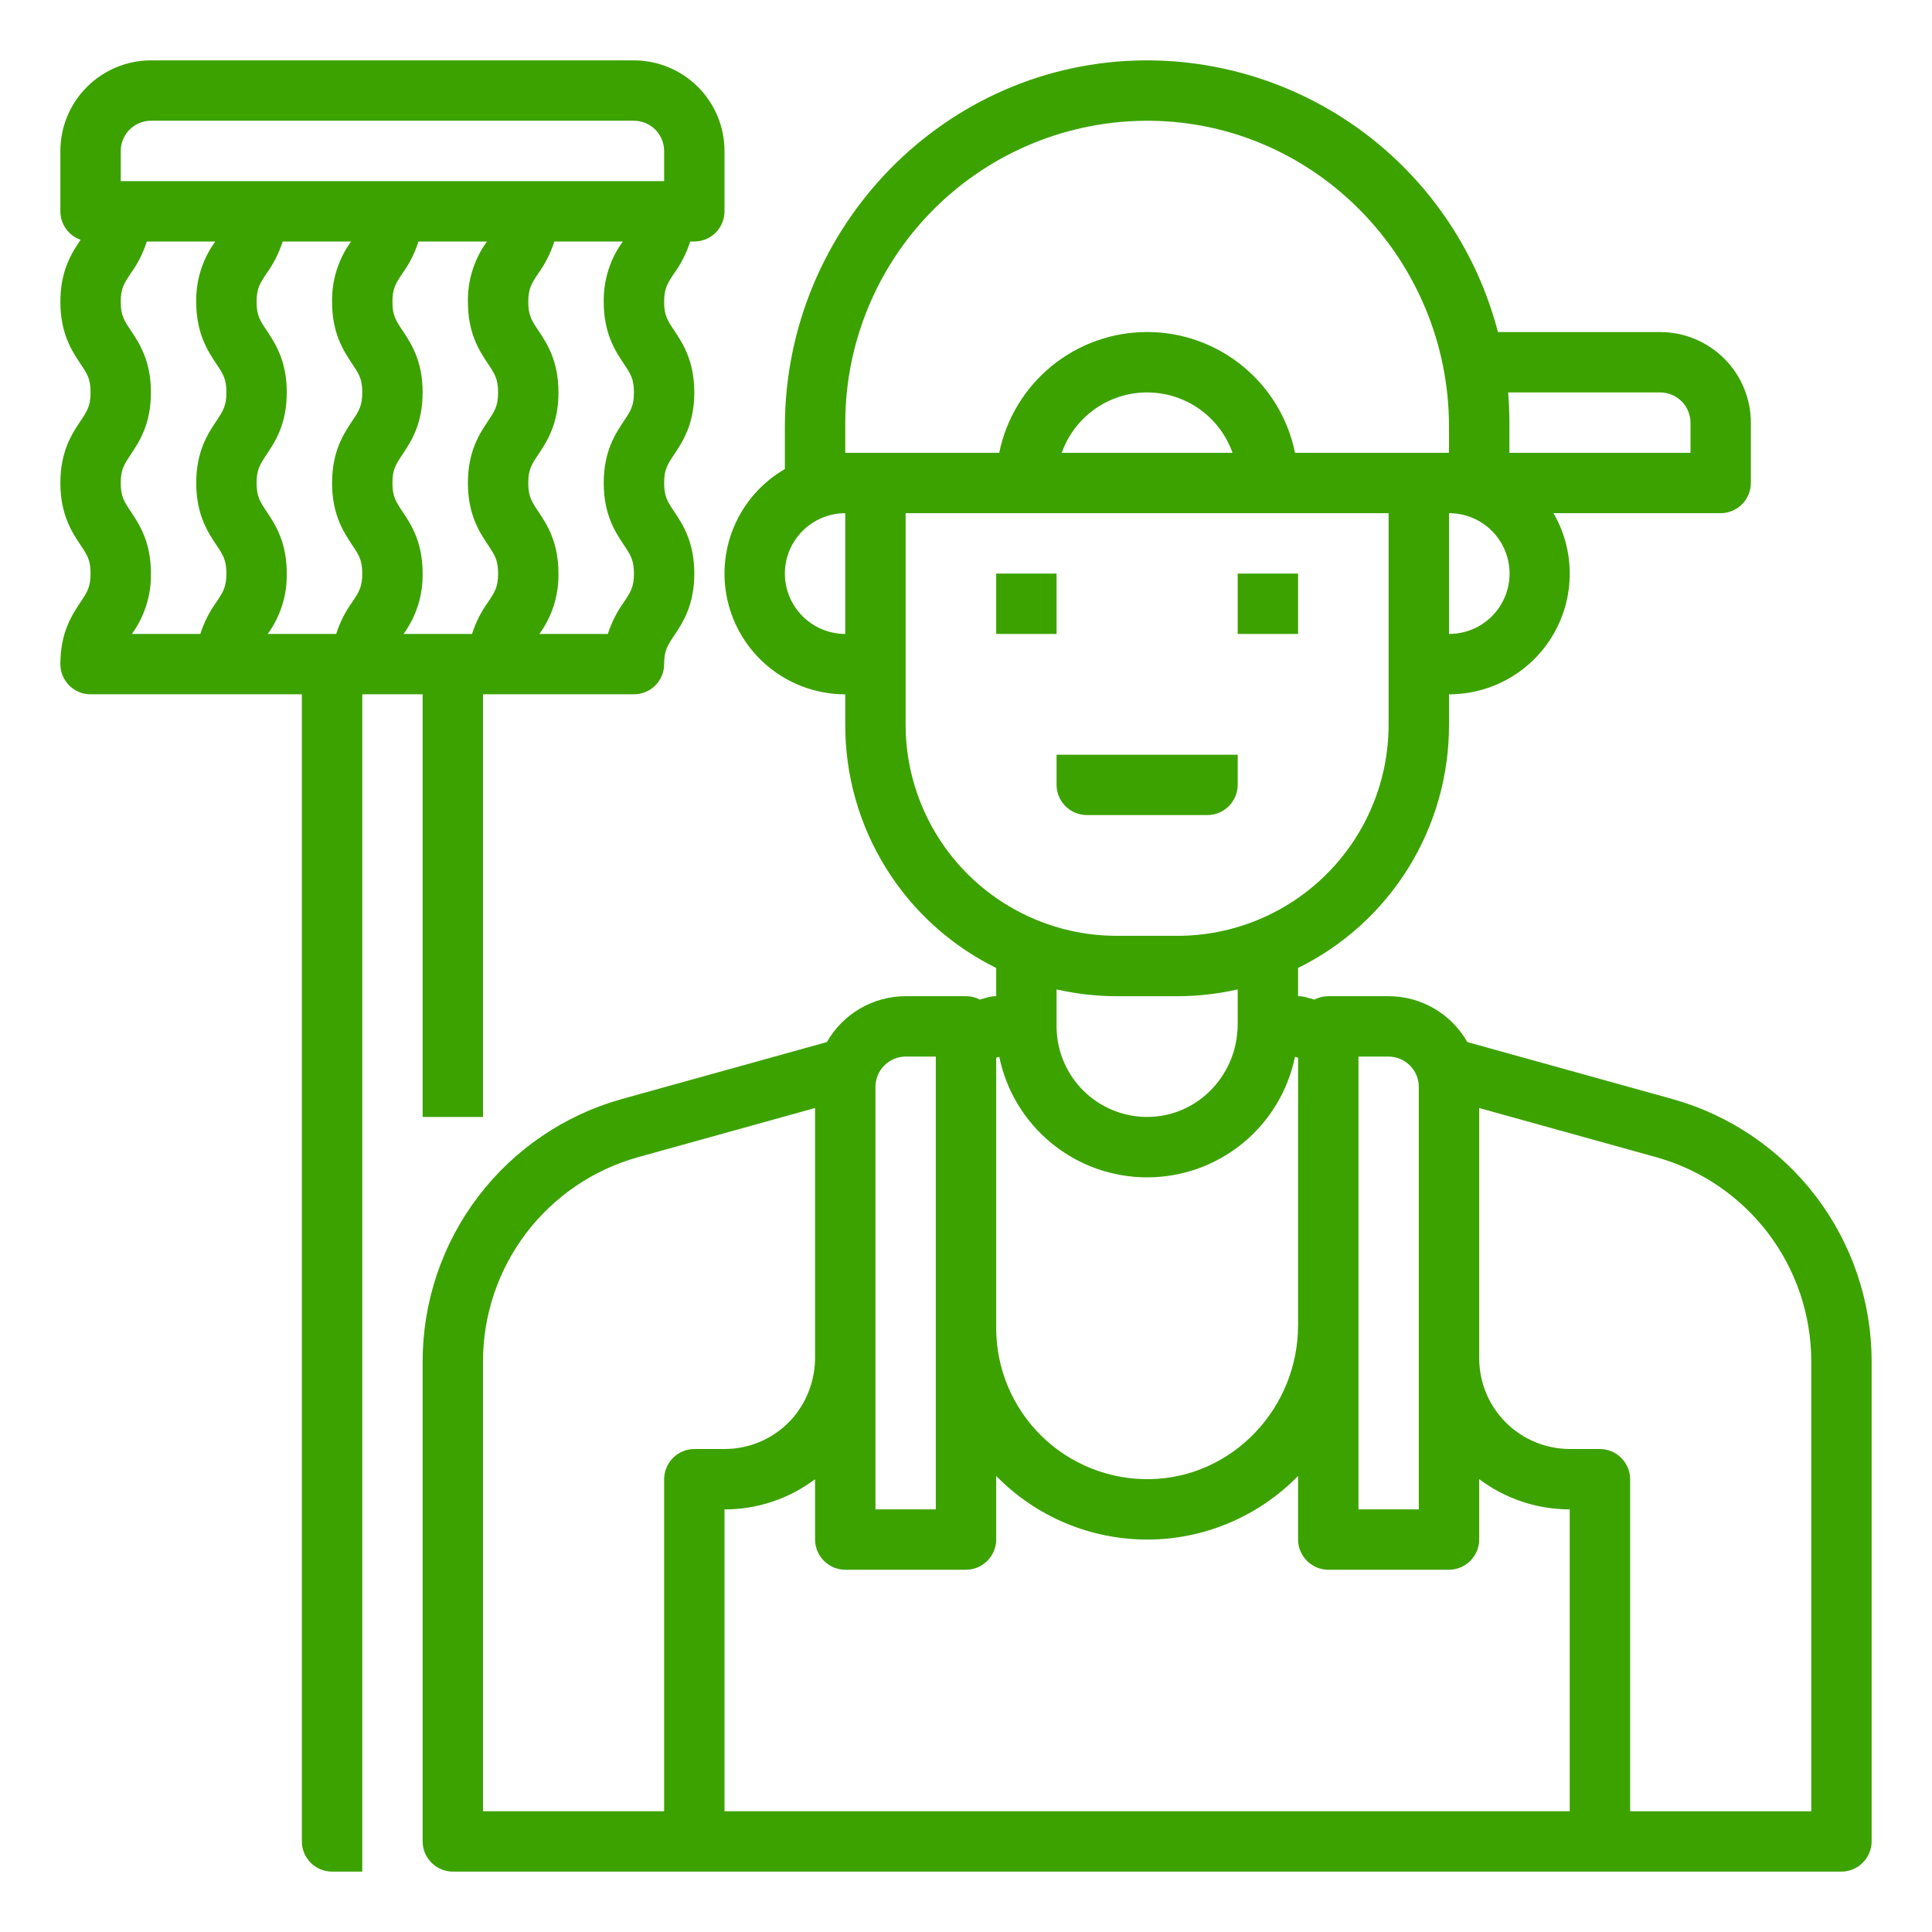 <svg xmlns="http://www.w3.org/2000/svg" width="65" height="65" viewBox="0 0 65 65" fill="none"><path d="M56.275 36.978L49.37 35.06C49.368 35.06 49.367 35.059 49.366 35.058C49.1 34.59 48.715 34.201 48.25 33.93C47.785 33.659 47.257 33.516 46.719 33.516H44.688C44.526 33.516 44.367 33.554 44.223 33.629C44.222 33.629 44.22 33.629 44.219 33.629L43.943 33.553C43.857 33.529 43.767 33.516 43.678 33.516C43.677 33.516 43.676 33.516 43.675 33.515C43.675 33.515 43.674 33.514 43.673 33.514C43.673 33.513 43.673 33.513 43.672 33.512C43.672 33.511 43.672 33.511 43.672 33.51V32.569C43.672 32.568 43.672 32.567 43.673 32.566C43.673 32.565 43.674 32.564 43.675 32.564C45.203 31.811 46.488 30.644 47.386 29.196C48.283 27.749 48.755 26.078 48.75 24.375V23.365C48.75 23.364 48.751 23.362 48.752 23.361C48.753 23.36 48.754 23.36 48.756 23.36C49.468 23.359 50.167 23.171 50.784 22.815C51.4 22.459 51.912 21.947 52.268 21.331C52.624 20.714 52.812 20.015 52.812 19.303C52.813 18.591 52.626 17.892 52.271 17.275C52.271 17.274 52.27 17.273 52.27 17.272C52.27 17.271 52.271 17.27 52.271 17.269C52.272 17.268 52.272 17.267 52.273 17.267C52.274 17.266 52.275 17.266 52.276 17.266H57.885C58.156 17.266 58.415 17.158 58.607 16.966C58.799 16.775 58.906 16.515 58.906 16.244V14.226C58.906 13.825 58.827 13.427 58.674 13.057C58.521 12.687 58.296 12.35 58.012 12.066C57.729 11.783 57.392 11.558 57.022 11.404C56.651 11.251 56.254 11.172 55.853 11.172H50.4C50.399 11.172 50.398 11.171 50.397 11.171C50.396 11.17 50.395 11.169 50.395 11.167C49.712 8.543 48.175 6.221 46.027 4.566C43.878 2.912 41.24 2.02 38.529 2.031C31.799 2.067 26.406 7.636 26.406 14.366V15.778C26.406 15.779 26.406 15.78 26.405 15.781C26.405 15.781 26.404 15.782 26.403 15.783C25.63 16.23 25.026 16.92 24.684 17.745C24.342 18.57 24.282 19.486 24.513 20.349C24.744 21.212 25.253 21.974 25.962 22.519C26.67 23.063 27.538 23.358 28.431 23.36C28.433 23.36 28.435 23.36 28.436 23.361C28.437 23.362 28.438 23.364 28.438 23.365V24.375C28.432 26.078 28.905 27.749 29.802 29.196C30.699 30.644 31.985 31.811 33.512 32.564C33.513 32.564 33.514 32.565 33.515 32.566C33.515 32.567 33.516 32.568 33.516 32.569V33.51C33.516 33.51 33.516 33.511 33.515 33.512C33.515 33.513 33.514 33.513 33.514 33.514C33.513 33.514 33.513 33.515 33.512 33.515C33.511 33.515 33.511 33.515 33.51 33.515C33.42 33.516 33.331 33.528 33.244 33.552L32.968 33.629C32.967 33.629 32.966 33.629 32.964 33.629C32.821 33.554 32.662 33.516 32.5 33.516H30.469C29.931 33.516 29.402 33.659 28.937 33.93C28.472 34.201 28.087 34.59 27.821 35.058C27.82 35.059 27.819 35.06 27.818 35.06L20.913 36.978C18.99 37.517 17.296 38.669 16.087 40.258C14.879 41.848 14.223 43.789 14.219 45.786V61.947C14.219 62.081 14.245 62.214 14.296 62.338C14.348 62.462 14.423 62.575 14.518 62.669C14.613 62.764 14.725 62.84 14.849 62.891C14.973 62.942 15.106 62.969 15.241 62.969H61.947C62.081 62.969 62.214 62.943 62.338 62.891C62.462 62.84 62.574 62.765 62.669 62.67C62.764 62.575 62.84 62.462 62.891 62.338C62.942 62.214 62.969 62.081 62.969 61.947V45.786C62.965 43.789 62.308 41.848 61.1 40.258C59.892 38.669 58.197 37.517 56.275 36.978ZM45.709 35.547H46.712C46.846 35.547 46.979 35.573 47.103 35.625C47.227 35.676 47.34 35.751 47.435 35.846C47.53 35.941 47.605 36.054 47.657 36.178C47.708 36.302 47.734 36.434 47.734 36.569V50.775C47.734 50.776 47.734 50.778 47.733 50.779C47.731 50.78 47.73 50.781 47.728 50.781H45.71C45.708 50.781 45.707 50.78 45.706 50.779C45.704 50.778 45.704 50.776 45.704 50.775V35.553C45.704 35.551 45.704 35.55 45.705 35.549C45.706 35.548 45.708 35.547 45.709 35.547ZM33.516 35.585L33.62 35.556C33.855 36.702 34.479 37.73 35.385 38.469C36.291 39.208 37.425 39.611 38.594 39.611C39.763 39.611 40.896 39.208 41.803 38.469C42.709 37.73 43.332 36.702 43.568 35.556L43.672 35.585V44.586C43.672 47.362 41.486 49.702 38.71 49.764C38.034 49.779 37.362 49.658 36.732 49.41C36.103 49.162 35.53 48.79 35.046 48.317C34.562 47.845 34.178 47.28 33.915 46.657C33.652 46.033 33.516 45.364 33.516 44.688V35.585ZM37.578 33.516H39.609C40.29 33.516 40.969 33.44 41.633 33.289C41.634 33.288 41.635 33.288 41.636 33.289C41.637 33.289 41.638 33.289 41.638 33.29C41.639 33.29 41.64 33.291 41.64 33.292C41.64 33.293 41.641 33.294 41.641 33.295V34.452C41.641 36.247 40.171 37.695 38.38 37.571C37.611 37.516 36.892 37.172 36.366 36.608C35.84 36.044 35.548 35.302 35.547 34.531V33.294C35.547 33.294 35.547 33.293 35.547 33.292C35.548 33.291 35.548 33.29 35.549 33.29C35.55 33.289 35.551 33.289 35.552 33.289C35.552 33.288 35.553 33.288 35.554 33.289C36.218 33.439 36.897 33.516 37.578 33.516ZM48.75 21.322V17.272C48.75 17.27 48.751 17.269 48.752 17.268C48.753 17.266 48.755 17.266 48.756 17.266C49.295 17.266 49.812 17.48 50.193 17.861C50.574 18.242 50.788 18.758 50.788 19.297C50.788 19.836 50.574 20.352 50.193 20.733C49.812 21.114 49.295 21.328 48.756 21.328C48.755 21.328 48.753 21.328 48.752 21.326C48.751 21.325 48.75 21.324 48.75 21.322ZM55.853 13.203C56.124 13.203 56.384 13.311 56.576 13.502C56.767 13.694 56.875 13.954 56.875 14.225V15.228C56.875 15.229 56.874 15.231 56.873 15.232C56.872 15.233 56.87 15.234 56.869 15.234H50.788C50.786 15.234 50.785 15.233 50.784 15.232C50.782 15.231 50.782 15.229 50.782 15.228V14.219C50.782 13.879 50.767 13.543 50.74 13.21C50.739 13.209 50.74 13.208 50.74 13.207C50.74 13.207 50.741 13.206 50.741 13.205C50.742 13.205 50.742 13.204 50.743 13.204C50.744 13.203 50.745 13.203 50.746 13.203H55.853ZM28.438 14.219C28.439 12.878 28.706 11.55 29.223 10.312C29.739 9.074 30.496 7.951 31.449 7.007C32.402 6.063 33.532 5.317 34.774 4.812C36.017 4.306 37.347 4.052 38.688 4.063C44.282 4.114 48.75 8.76 48.75 14.354V15.228C48.75 15.23 48.749 15.232 48.748 15.233C48.747 15.234 48.745 15.234 48.744 15.235H43.575C43.573 15.235 43.572 15.234 43.571 15.233C43.57 15.232 43.569 15.231 43.569 15.23C43.334 14.084 42.711 13.053 41.804 12.314C40.898 11.574 39.764 11.17 38.594 11.17C37.424 11.17 36.29 11.574 35.383 12.314C34.477 13.053 33.853 14.084 33.619 15.23C33.618 15.231 33.618 15.232 33.617 15.233C33.616 15.234 33.614 15.235 33.613 15.235H28.444C28.442 15.234 28.441 15.234 28.439 15.233C28.438 15.232 28.438 15.23 28.438 15.228V14.219ZM41.458 15.235H35.73C35.729 15.235 35.728 15.234 35.727 15.234C35.726 15.233 35.725 15.233 35.725 15.232C35.724 15.231 35.724 15.23 35.724 15.229C35.724 15.228 35.724 15.227 35.724 15.226C35.935 14.634 36.324 14.122 36.838 13.759C37.352 13.397 37.965 13.203 38.594 13.203C39.222 13.203 39.836 13.397 40.349 13.759C40.863 14.122 41.252 14.634 41.464 15.226C41.464 15.227 41.464 15.228 41.464 15.229C41.464 15.23 41.463 15.231 41.463 15.232C41.462 15.233 41.462 15.233 41.461 15.234C41.46 15.234 41.459 15.235 41.458 15.235ZM26.406 19.297C26.407 18.759 26.62 18.244 27 17.864C27.379 17.483 27.894 17.268 28.431 17.266C28.433 17.266 28.434 17.266 28.436 17.268C28.437 17.269 28.438 17.27 28.438 17.272V21.322C28.438 21.324 28.437 21.325 28.436 21.326C28.434 21.328 28.433 21.328 28.431 21.328C27.894 21.326 27.379 21.111 27 20.73C26.62 20.35 26.407 19.834 26.406 19.297ZM30.469 24.375V17.272C30.469 17.27 30.469 17.269 30.471 17.267C30.472 17.266 30.473 17.266 30.475 17.266H46.712C46.714 17.266 46.715 17.266 46.716 17.267C46.718 17.269 46.718 17.27 46.718 17.272V24.375C46.719 25.309 46.535 26.234 46.178 27.096C45.821 27.959 45.297 28.743 44.637 29.403C43.977 30.064 43.193 30.587 42.33 30.944C41.467 31.302 40.543 31.485 39.609 31.485H37.578C36.644 31.485 35.72 31.302 34.857 30.944C33.994 30.587 33.21 30.064 32.55 29.403C31.89 28.743 31.366 27.959 31.009 27.096C30.652 26.234 30.468 25.309 30.469 24.375ZM29.453 36.569C29.453 36.298 29.561 36.038 29.752 35.846C29.944 35.655 30.204 35.547 30.475 35.547H31.478C31.479 35.547 31.481 35.548 31.482 35.549C31.483 35.55 31.484 35.551 31.484 35.553V50.775C31.484 50.776 31.483 50.778 31.482 50.779C31.481 50.78 31.479 50.781 31.478 50.781H29.459C29.458 50.781 29.456 50.78 29.455 50.779C29.454 50.778 29.453 50.776 29.453 50.775V36.569ZM16.25 45.785C16.253 44.232 16.764 42.723 17.703 41.486C18.643 40.25 19.961 39.354 21.456 38.935L27.414 37.28C27.415 37.28 27.416 37.28 27.417 37.28C27.418 37.28 27.419 37.281 27.419 37.281C27.42 37.282 27.421 37.282 27.421 37.283C27.422 37.284 27.422 37.285 27.422 37.286V45.643C27.43 46.382 27.175 47.1 26.704 47.669C26.418 48.008 26.062 48.281 25.659 48.468C25.257 48.655 24.819 48.751 24.375 48.75H23.366C23.095 48.75 22.835 48.858 22.643 49.049C22.451 49.241 22.344 49.501 22.344 49.772V60.931C22.344 60.933 22.343 60.934 22.342 60.935C22.341 60.936 22.339 60.937 22.338 60.937H16.257C16.255 60.937 16.253 60.936 16.252 60.935C16.251 60.934 16.25 60.933 16.25 60.931L16.25 45.785ZM24.375 60.931V50.787C24.375 50.786 24.376 50.784 24.377 50.783C24.378 50.782 24.379 50.782 24.381 50.782C25.474 50.783 26.538 50.429 27.412 49.774C27.413 49.773 27.414 49.773 27.415 49.773C27.416 49.773 27.418 49.773 27.419 49.773C27.42 49.774 27.42 49.775 27.421 49.776C27.422 49.776 27.422 49.778 27.422 49.779V51.791C27.422 52.062 27.53 52.322 27.721 52.513C27.913 52.705 28.173 52.813 28.444 52.813H32.493C32.628 52.813 32.761 52.786 32.885 52.735C33.009 52.684 33.121 52.608 33.216 52.514C33.311 52.419 33.386 52.306 33.438 52.182C33.489 52.058 33.516 51.925 33.516 51.791V49.671C33.516 49.67 33.516 49.668 33.517 49.667C33.517 49.666 33.518 49.666 33.519 49.665C33.52 49.665 33.522 49.665 33.523 49.665C33.524 49.665 33.525 49.666 33.526 49.667C34.186 50.341 34.975 50.877 35.845 51.242C36.715 51.608 37.65 51.797 38.594 51.797C39.538 51.797 40.472 51.608 41.342 51.242C42.213 50.877 43.001 50.341 43.662 49.667C43.662 49.666 43.663 49.665 43.665 49.665C43.666 49.665 43.667 49.665 43.668 49.665C43.669 49.666 43.67 49.666 43.671 49.667C43.672 49.668 43.672 49.67 43.672 49.671V51.791C43.672 52.062 43.779 52.322 43.971 52.513C44.163 52.705 44.423 52.813 44.694 52.813H48.743C48.878 52.813 49.011 52.786 49.135 52.735C49.259 52.684 49.371 52.608 49.466 52.514C49.561 52.419 49.636 52.306 49.688 52.182C49.739 52.058 49.766 51.925 49.766 51.791V49.775C49.766 49.774 49.766 49.773 49.767 49.772C49.767 49.771 49.768 49.77 49.769 49.77C49.77 49.769 49.771 49.769 49.772 49.769C49.773 49.769 49.774 49.77 49.775 49.77C50.65 50.426 51.713 50.781 52.806 50.781C52.807 50.781 52.808 50.782 52.809 50.782C52.809 50.782 52.81 50.782 52.811 50.783C52.811 50.784 52.812 50.784 52.812 50.785C52.812 50.786 52.812 50.786 52.812 50.787V60.931C52.812 60.932 52.812 60.934 52.811 60.935C52.809 60.936 52.808 60.937 52.806 60.937H24.382C24.38 60.937 24.378 60.937 24.377 60.935C24.376 60.934 24.375 60.933 24.375 60.931V60.931ZM60.931 60.938H54.85C54.849 60.938 54.847 60.937 54.846 60.936C54.845 60.935 54.844 60.933 54.844 60.931V49.772C54.844 49.638 54.818 49.505 54.767 49.381C54.715 49.257 54.64 49.144 54.545 49.049C54.45 48.954 54.337 48.879 54.213 48.828C54.089 48.776 53.956 48.75 53.822 48.75H52.819C52.418 48.75 52.021 48.671 51.651 48.518C51.28 48.364 50.944 48.14 50.66 47.856C50.377 47.573 50.151 47.236 49.998 46.866C49.845 46.495 49.766 46.098 49.766 45.697V37.286C49.766 37.285 49.766 37.284 49.766 37.283C49.767 37.283 49.767 37.282 49.768 37.281C49.769 37.281 49.77 37.28 49.771 37.28C49.772 37.28 49.773 37.28 49.773 37.28L55.731 38.935C57.227 39.354 58.544 40.25 59.484 41.486C60.424 42.723 60.934 44.233 60.938 45.786V60.931C60.938 60.932 60.937 60.933 60.937 60.934C60.937 60.934 60.936 60.935 60.936 60.936C60.935 60.936 60.934 60.937 60.934 60.937C60.933 60.937 60.932 60.938 60.931 60.938Z" fill="#3CA200"></path><path d="M35.541 19.297H33.522C33.518 19.297 33.516 19.3 33.516 19.303V21.322C33.516 21.325 33.518 21.328 33.522 21.328H35.541C35.544 21.328 35.547 21.325 35.547 21.322V19.303C35.547 19.3 35.544 19.297 35.541 19.297Z" fill="#3CA200"></path><path d="M43.666 19.297H41.647C41.643 19.297 41.641 19.3 41.641 19.303V21.322C41.641 21.325 41.643 21.328 41.647 21.328H43.666C43.669 21.328 43.672 21.325 43.672 21.322V19.303C43.672 19.3 43.669 19.297 43.666 19.297Z" fill="#3CA200"></path><path d="M35.547 26.4C35.547 26.671 35.654 26.931 35.846 27.123C36.038 27.314 36.298 27.422 36.569 27.422H40.618C40.753 27.422 40.886 27.395 41.01 27.344C41.134 27.293 41.246 27.218 41.341 27.123C41.436 27.028 41.511 26.915 41.563 26.791C41.614 26.667 41.641 26.534 41.641 26.4V25.397C41.641 25.396 41.64 25.394 41.639 25.393C41.638 25.392 41.636 25.391 41.635 25.391H35.553C35.552 25.391 35.55 25.392 35.549 25.393C35.548 25.394 35.547 25.396 35.547 25.397L35.547 26.4Z" fill="#3CA200"></path><path d="M21.328 2.031H5.078C4.27 2.032 3.496 2.353 2.925 2.925C2.353 3.496 2.032 4.27 2.031 5.078V7.109C2.031 7.32 2.097 7.525 2.219 7.696C2.341 7.868 2.513 7.997 2.711 8.067L2.71 8.069C2.423 8.499 2.031 9.087 2.031 10.156C2.031 11.226 2.423 11.814 2.71 12.243C2.934 12.579 3.047 12.748 3.047 13.203C3.047 13.658 2.934 13.826 2.71 14.163C2.423 14.592 2.031 15.18 2.031 16.25C2.031 17.32 2.423 17.907 2.71 18.337C2.934 18.673 3.047 18.842 3.047 19.297C3.047 19.752 2.934 19.92 2.71 20.257C2.423 20.686 2.031 21.274 2.031 22.344C2.031 22.613 2.138 22.871 2.329 23.062C2.519 23.252 2.778 23.359 3.047 23.359H10.156V61.953C10.156 62.222 10.263 62.481 10.454 62.671C10.644 62.862 10.902 62.969 11.172 62.969H12.188V23.359H14.219V37.578H16.25V23.359H21.328C21.598 23.359 21.856 23.252 22.046 23.062C22.237 22.871 22.344 22.613 22.344 22.344C22.344 21.89 22.456 21.72 22.681 21.384C22.967 20.954 23.359 20.366 23.359 19.297C23.359 18.228 22.967 17.639 22.681 17.21C22.456 16.873 22.344 16.704 22.344 16.25C22.344 15.796 22.456 15.627 22.681 15.29C22.967 14.86 23.359 14.272 23.359 13.203C23.359 12.134 22.967 11.546 22.681 11.117C22.456 10.779 22.344 10.61 22.344 10.156C22.344 9.702 22.456 9.533 22.681 9.196C22.917 8.87 23.099 8.509 23.221 8.125H23.359C23.629 8.125 23.887 8.018 24.078 7.828C24.268 7.637 24.375 7.379 24.375 7.109V5.078C24.374 4.27 24.053 3.496 23.482 2.925C22.91 2.353 22.136 2.032 21.328 2.031ZM4.062 5.078C4.063 4.809 4.17 4.551 4.36 4.36C4.551 4.17 4.809 4.063 5.078 4.062H21.328C21.597 4.063 21.855 4.17 22.046 4.36C22.236 4.551 22.343 4.809 22.344 5.078V6.094H4.062V5.078ZM11.85 12.243C12.075 12.579 12.188 12.748 12.188 13.203C12.188 13.658 12.075 13.826 11.85 14.163C11.564 14.592 11.172 15.18 11.172 16.25C11.172 17.32 11.564 17.907 11.85 18.337C12.075 18.673 12.188 18.842 12.188 19.297C12.188 19.752 12.075 19.92 11.85 20.257C11.614 20.583 11.432 20.945 11.311 21.328H9.007C9.436 20.739 9.661 20.026 9.648 19.297C9.648 18.227 9.256 17.639 8.97 17.21C8.746 16.873 8.633 16.704 8.633 16.25C8.633 15.796 8.746 15.627 8.97 15.29C9.256 14.86 9.648 14.272 9.648 13.203C9.648 12.134 9.256 11.545 8.97 11.116C8.746 10.779 8.633 10.61 8.633 10.156C8.633 9.702 8.746 9.533 8.97 9.196C9.206 8.87 9.388 8.509 9.51 8.125H11.813C11.384 8.714 11.159 9.427 11.172 10.156C11.172 11.225 11.564 11.813 11.85 12.243ZM4.4 17.21C4.175 16.873 4.062 16.704 4.062 16.25C4.062 15.796 4.175 15.627 4.4 15.29C4.686 14.86 5.078 14.272 5.078 13.203C5.078 12.134 4.686 11.545 4.4 11.116C4.175 10.779 4.062 10.61 4.062 10.156C4.062 9.702 4.175 9.533 4.4 9.196C4.635 8.87 4.818 8.509 4.939 8.125H7.243C6.814 8.714 6.589 9.427 6.602 10.156C6.602 11.225 6.994 11.814 7.28 12.243C7.504 12.579 7.617 12.748 7.617 13.203C7.617 13.658 7.504 13.826 7.28 14.163C6.994 14.592 6.602 15.18 6.602 16.25C6.602 17.32 6.994 17.907 7.28 18.337C7.504 18.673 7.617 18.842 7.617 19.297C7.617 19.752 7.504 19.92 7.28 20.257C7.044 20.583 6.862 20.945 6.74 21.328H4.437C4.865 20.739 5.09 20.026 5.078 19.297C5.078 18.227 4.686 17.639 4.4 17.21ZM13.577 21.328C14.006 20.739 14.231 20.026 14.219 19.297C14.219 18.227 13.827 17.639 13.54 17.21C13.316 16.873 13.203 16.704 13.203 16.25C13.203 15.796 13.316 15.627 13.54 15.29C13.827 14.86 14.219 14.272 14.219 13.203C14.219 12.134 13.827 11.546 13.54 11.117C13.316 10.779 13.203 10.61 13.203 10.156C13.203 9.702 13.316 9.533 13.54 9.196C13.776 8.87 13.958 8.509 14.08 8.125H16.384C15.955 8.714 15.73 9.427 15.742 10.156C15.742 11.225 16.134 11.814 16.421 12.243C16.645 12.579 16.758 12.748 16.758 13.203C16.758 13.658 16.645 13.826 16.421 14.163C16.134 14.592 15.742 15.18 15.742 16.25C15.742 17.32 16.134 17.907 16.421 18.337C16.645 18.673 16.758 18.842 16.758 19.297C16.758 19.752 16.645 19.92 16.421 20.257C16.185 20.583 16.003 20.945 15.881 21.328H13.577V21.328ZM20.991 12.243C21.215 12.579 21.328 12.748 21.328 13.203C21.328 13.658 21.215 13.826 20.991 14.163C20.704 14.592 20.312 15.18 20.312 16.25C20.312 17.32 20.704 17.907 20.991 18.337C21.215 18.673 21.328 18.842 21.328 19.297C21.328 19.752 21.215 19.92 20.991 20.257C20.755 20.583 20.573 20.945 20.451 21.328H18.148C18.576 20.739 18.801 20.026 18.789 19.297C18.789 18.227 18.397 17.639 18.111 17.21C17.886 16.873 17.773 16.704 17.773 16.25C17.773 15.796 17.886 15.627 18.111 15.29C18.397 14.86 18.789 14.272 18.789 13.203C18.789 12.134 18.397 11.546 18.111 11.117C17.886 10.779 17.773 10.61 17.773 10.156C17.773 9.702 17.886 9.533 18.111 9.196C18.346 8.87 18.529 8.509 18.65 8.125H20.954C20.525 8.714 20.3 9.427 20.312 10.156C20.312 11.225 20.704 11.813 20.991 12.243H20.991Z" fill="#3CA200"></path></svg>